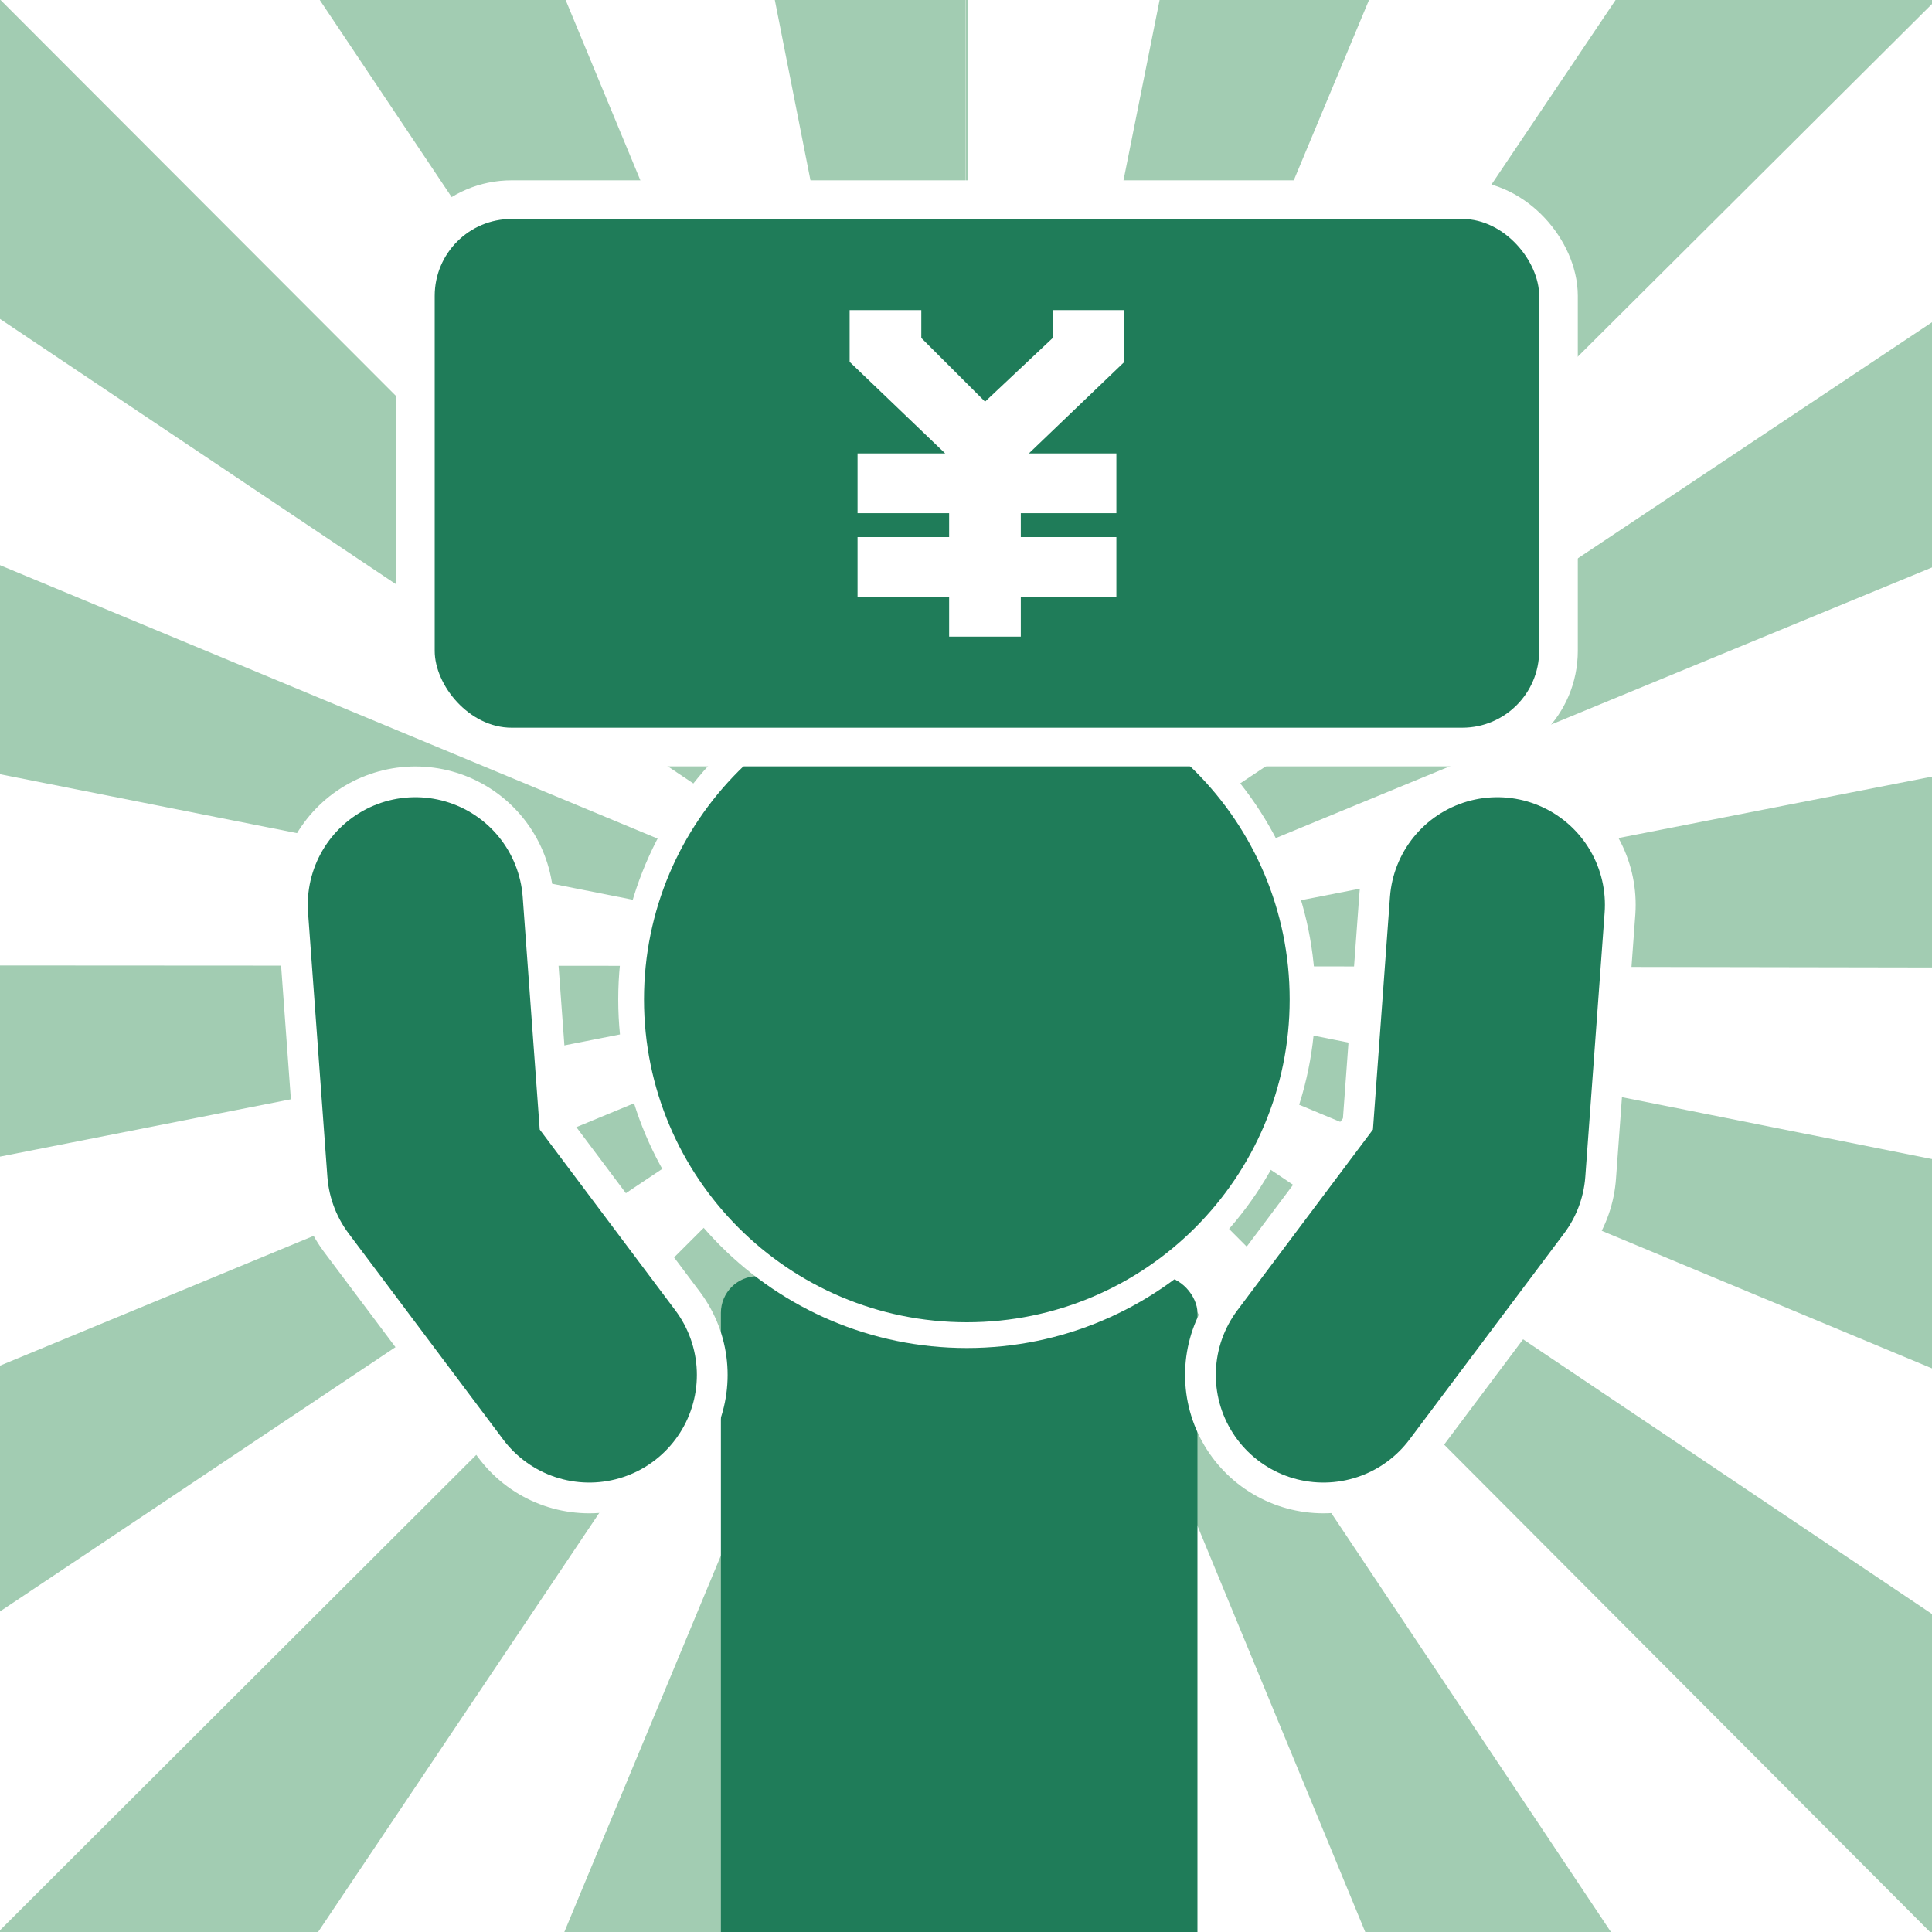 <?xml version="1.0" encoding="UTF-8"?><svg xmlns="http://www.w3.org/2000/svg" xmlns:xlink="http://www.w3.org/1999/xlink" viewBox="0 0 300 300"><rect x="0" y="0" width="300" height="300" fill="#333333" stroke="none"/><defs><style>.g{stroke-width:33.42px;}.g,.h,.i,.j,.k{fill:none;}.g,.i{stroke-linejoin:round;}.g,.i,.j{stroke-linecap:round;}.g,.j{stroke:#1f7c59;}.h,.l,.m,.n{stroke-width:0px;}.l{fill:#1f7c59;}.o{clip-path:url(#e);}.i{stroke-width:42.97px;}.i,.k{stroke:#fff;}.j{stroke-miterlimit:10;stroke-width:5px;}.m{fill:#a2ccb2;}.n{fill:#fff;}.k{stroke-width:12px;}</style><clipPath id="e"><rect class="h" width="300" height="300"/></clipPath></defs><g id="a"><line class="j" x1="157.16" y1="62.68" x2="155.66" y2="87.18"/><line class="j" x1="161.66" y1="89.18" x2="174.66" y2="59.18"/><line class="j" x1="167.66" y1="92.18" x2="185.66" y2="75.18"/></g><g id="d"><rect class="n" width="300" height="300"/><g class="o"><path class="m" d="M150-65c-13.99,0-28.03,1.37-41.73,4.08l36.85,186.39c1.32-.26,2.67-.42,4.06-.46,0,0,0,0,0,0,.01,0,.02,0,.03,0,0,0,0,0,0,0,.01,0,.02,0,.03,0,0,0,0,0,0,0,.01,0,.02,0,.03,0h0s.02,0,.03,0c0,0,0,0,0,0,.01,0,.02,0,.03,0,0,0,0,0,.01,0,0,0,.02,0,.03,0,0,0,0,0,.01,0,0,0,.02,0,.03,0,0,0,0,0,.01,0,0,0,.02,0,.03,0,0,0,0,0,.01,0,0,0,.02,0,.03,0,0,0,0,0,.01,0,0,0,.02,0,.02,0,0,0,.01,0,.02,0,0,0,.02,0,.02,0,0,0,.01,0,.02,0,0,0,.01,0,.02,0,0,0,.01,0,.02,0,0,0,.02,0,.02,0,0,0,.01,0,.02,0,0,0,.01,0,.02,0,0,0,.01,0,.02,0,0,0,.01,0,.02,0h.02s.01,0,.02,0c0,0,.01,0,.02,0,0,0,.01,0,.02,0,0,0,.01,0,.02,0,0,0,.01,0,.02,0,0,0,.01,0,.02,0,0,0,.01,0,.02,0,0,0,.02,0,.03,0h.01s.03,0,.04,0V-65h0ZM67.68-48.62c-13,5.39-25.53,12.09-37.23,19.92l105.66,157.91c1.35-.9,2.8-1.68,4.32-2.31L67.68-48.62h0ZM-1.98-2.07C-11.88,7.82-20.84,18.72-28.63,30.34l157.85,105.76c.08-.12.16-.24.24-.35,0,0,0,0,0,0,.01-.02.02-.03.04-.05,0,0,0,0,0-.01.01-.02.02-.03.03-.05,0,0,0-.01.01-.02.01-.01.02-.03.03-.04,0,0,0-.01.01-.02,0-.01.02-.03.03-.04,0,0,.01-.02.02-.03,0-.01.02-.03.03-.04,0,0,.01-.02.02-.02,0-.01.02-.02.03-.04,0,0,.01-.02.02-.03,0-.01.02-.02.03-.04,0,0,.01-.02.02-.03,0-.01.02-.02.02-.03,0-.01.01-.02.02-.03,0-.01.02-.02.02-.03,0-.01.01-.02.02-.03,0,0,.01-.02.02-.03,0-.01.02-.02.02-.03,0-.01.02-.02.02-.03,0-.01.02-.02.03-.04,0,0,.01-.02.02-.02,0-.01.02-.03.03-.04,0,0,.01-.02.02-.02,0-.01.02-.03.03-.04,0,0,.01-.01.02-.02,0-.01.02-.03.03-.04,0,0,.01-.02.02-.02,0-.01.02-.03.03-.04,0,0,.01-.01.02-.02.01-.01.02-.02.03-.04,0,0,.01-.02.02-.02,0-.01.02-.02.03-.04,0,0,.01-.02.02-.02,0-.01.02-.02.03-.03,0,0,.01-.02.02-.03,0-.01.02-.02.03-.03,0,0,.01-.02.02-.02,0-.01.02-.02.03-.03,0,0,.01-.02.02-.03,0-.01.02-.02.03-.03,0-.01.02-.02.02-.03,0,0,.01-.02.02-.03,0-.01.02-.02.03-.04,0,0,.01-.02.02-.02.01-.01.02-.03.03-.04,0,0,.01-.01.02-.02.01-.01.02-.03.04-.04,0,0,0,0,.01-.01.01-.02.03-.03.04-.05,0,0,0,0,0,0,.01-.02.03-.03.04-.05,0,0,0,0,0-.01.01-.02.03-.03.04-.05,0,0,0,0,0,0,.01-.02.03-.03.04-.05,0,0,0,0,0,0,.01-.02.03-.04.04-.05,0,0,0,0,0,0,.02-.02.03-.04.05-.05,0,0,0,0,0,0,.02-.02.03-.04.05-.05h0s.03-.04.05-.06h0c.25-.29.51-.58.78-.87h0s.03-.03.05-.05c0,0,0,0,0,0,.01-.02.03-.03.04-.05,0,0,0,0,0,0,.01-.01.03-.03.04-.04,0,0,0,0,.01-.01.01-.01.03-.03.04-.04,0,0,.01-.01.02-.02.01-.01.02-.02.04-.04,0,0,.01-.01.02-.02.01-.01.02-.02.03-.03,0,0,.02-.02.02-.02,0,0,.02-.02.03-.03,0-.01.02-.02.03-.03,0,0,.01-.01.02-.02.01-.01.02-.02.04-.04,0,0,0,0,.01-.01.01-.01.03-.03.04-.04,0,0,0,0,0,0,.02-.02.03-.03.05-.05,0,0,0,0,0,0L-1.98-2.07h0ZM-48.58,67.56c-5.42,13.06-9.57,26.71-12.32,40.58l186.37,36.97c.17-.85.38-1.69.63-2.51h0s0-.02.01-.04c0,0,0,0,0,0,0,0,0-.02,0-.03,0,0,0,0,0-.01,0,0,0-.02,0-.03,0,0,0,0,0-.01,0,0,0-.02,0-.02,0,0,0,0,0-.01,0,0,0-.02,0-.03,0,0,0,0,0-.01,0,0,0-.02,0-.03,0,0,0-.01,0-.02,0,0,0-.01,0-.02,0,0,0-.01,0-.02,0,0,0,0,0-.01,0,0,0-.02,0-.02,0,0,0,0,0-.01,0,0,0-.02,0-.02,0,0,0,0,0-.01,0,0,0-.02,0-.02,0,0,0,0,0-.01,0,0,0-.02,0-.02,0,0,0,0,0-.01,0,0,0-.02,0-.02,0,0,0,0,0-.01,0,0,0-.02,0-.03,0,0,0,0,0,0,0,0,0-.02,0-.03,0,0,0,0,0-.01.19-.56.39-1.1.61-1.64L-48.58,67.56h0ZM-65,149.87v.13c0,13.94,1.37,27.94,4.06,41.61l186.41-36.74c-.05-.27-.1-.54-.15-.82,0,0,0-.02,0-.02,0,0,0,0,0-.01-.21-1.31-.32-2.64-.32-4.01h0v-.02l-190-.11h0ZM126.89,159.55L-48.67,232.2c5.38,13.01,12.08,25.54,19.9,37.25l157.97-105.57c-.39-.59-.76-1.19-1.11-1.82,0,0,0,0,0,0,0,0,0-.01-.01-.02,0,0,0,0,0-.01,0,0,0,0,0-.01,0,0,0-.02-.01-.02,0,0,0,0,0,0-.43-.78-.82-1.59-1.16-2.42h0ZM132.31,167.66L-2.16,301.89c9.88,9.9,20.78,18.87,32.4,26.66l105.85-157.78s-.02-.01-.03-.02c0,0,0,0,0,0-.02-.01-.03-.02-.05-.03,0,0,0,0-.01,0-.02-.01-.03-.02-.05-.03,0,0,0,0-.01,0-.02-.01-.03-.02-.05-.03,0,0,0,0-.01,0-.02-.01-.03-.02-.05-.03,0,0-.01,0-.02-.01-.01-.01-.03-.02-.04-.03,0,0-.01,0-.02-.01-.02-.01-.03-.02-.05-.03,0,0-.01,0-.02-.01-.01-.01-.03-.02-.04-.03,0,0-.01,0-.02-.01-.02-.01-.03-.02-.05-.03,0,0-.01,0-.02-.01-.01,0-.03-.02-.04-.03,0,0-.02-.01-.02-.02-.01,0-.03-.02-.04-.03,0,0-.02-.01-.03-.02-.01,0-.02-.02-.03-.02,0,0-.02-.01-.03-.02-.01,0-.02-.02-.03-.02-.01,0-.02-.02-.04-.03,0,0-.02-.01-.02-.02-.01,0-.03-.02-.04-.03,0,0-.02-.01-.02-.02-.01,0-.03-.02-.04-.03,0,0-.01-.01-.02-.02-.01,0-.03-.02-.04-.03,0,0-.01-.01-.02-.02-.01-.01-.03-.02-.04-.03,0,0-.01,0-.02-.01-.02-.01-.03-.02-.04-.03,0,0-.01,0-.02-.01-.01-.01-.03-.02-.05-.03,0,0,0,0-.01-.01-.02-.01-.03-.02-.05-.04,0,0,0,0-.01-.01-.02-.01-.03-.02-.05-.04,0,0,0,0-.01,0-.02-.01-.03-.03-.05-.04,0,0,0,0,0,0-.02-.01-.03-.03-.05-.04,0,0,0,0,0,0-.02-.01-.04-.03-.06-.04,0,0,0,0,0,0-.8-.63-1.57-1.31-2.29-2.03h0ZM140.41,173.09l-72.96,175.43c13.05,5.43,26.7,9.58,40.57,12.34l37.08-186.35s-.02,0-.04,0c0,0,0,0,0,0-.01,0-.02,0-.03,0,0,0,0,0,0,0,0,0-.02,0-.03,0,0,0,0,0,0,0,0,0-.02,0-.03,0,0,0-.01,0-.02,0,0,0-.01,0-.02,0,0,0-.01,0-.02,0,0,0,0,0-.01,0,0,0-.02,0-.03,0,0,0,0,0,0,0-.01,0-.02,0-.03,0,0,0,0,0,0,0-1.52-.32-2.99-.78-4.4-1.37h0ZM154.85,174.53c-.38.08-.77.14-1.15.2,0,0,0,0-.01,0,0,0-.01,0-.02,0-1.19.18-2.42.27-3.66.27h-.03l-.22,190h.11s.14,0,.14,0c13.9,0,27.85-1.36,41.48-4.03l-36.63-186.44h0ZM163.86,170.81c-1.18.79-2.44,1.48-3.75,2.06,0,0,0,0-.01,0,0,0-.01,0-.02,0,0,0,0,0-.01,0,0,0-.01,0-.02,0,0,0-.01,0-.02,0,0,0-.01,0-.02,0,0,0-.02,0-.02.01,0,0,0,0,0,0h-.03s0,.01,0,.01c-.13.06-.27.11-.4.17l72.54,175.61c13.01-5.37,25.55-12.06,37.26-19.88l-105.48-158.03h0ZM170.77,163.92c-.61.91-1.29,1.79-2.01,2.61,0,0,0,0,0,0-.02.02-.03.04-.05.05,0,0,0,0,0,0-.01.02-.03.03-.04.05,0,0,0,0,0,0-.01.02-.03.03-.04.05,0,0,0,0-.01.01-.01.01-.03.03-.04.04,0,0,0,0-.01.01-.01.01-.03.03-.04.04,0,0,0,.01-.01.02-.01.01-.02.03-.04.04,0,0-.01.01-.02.02-.01.01-.02.03-.04.04,0,0-.01.01-.02.02-.01.01-.02.02-.03.04,0,0-.01.01-.02.02-.01.01-.02.02-.03.03,0,0-.01.01-.02.02-.01.01-.02.02-.03.03,0,0-.01.02-.02.02-.01.01-.02.02-.03.03,0,0-.02.02-.02.02,0,.01-.02.02-.03.03,0,.01-.02.02-.03.03,0,0-.01.02-.02.02-.01.01-.03.03-.04.04,0,0,0,0-.01.01-.01.01-.03.03-.04.04,0,0,0,0-.01.01-.01.01-.03.03-.04.04,0,0,0,0,0,0-.01.02-.03.03-.04.05,0,0,0,0,0,0-.02.02-.03.03-.05.05,0,0,0,0,0,0-.02.02-.03.03-.05.05,0,0,0,0,0,0-.02.02-.03.03-.05.05h0s-.03.04-.05.05h0s-.02.02-.02.03l134.15,134.55c9.91-9.88,18.88-20.77,26.68-32.38l-157.72-105.95h0ZM174.52,154.92c-.32,1.62-.81,3.19-1.43,4.69l175.39,73.07c5.44-13.05,9.6-26.7,12.36-40.56l-186.32-37.19h0ZM360.99,108.65l-186.46,36.52c.03.14.06.29.08.43h0s0,.03,0,.03c0,0,0,0,0,.01,0,0,0,.02,0,.02,0,0,0,0,0,.01,0,0,0,.02,0,.03,0,0,0,0,0,0,0,0,0,.02,0,.03,0,0,0,0,0,.01,0,0,0,.02,0,.03,0,0,0,0,0,0,0,.01,0,.02,0,.03,0,0,0,0,0,0,.23,1.36.35,2.75.35,4.17v.04l190,.33v-.17s0-.21,0-.21c0-13.86-1.35-27.77-4.01-41.35h0ZM328.91,30.77l-158.1,105.38c.53.79,1.01,1.61,1.44,2.46,0,0,0,0,0,0,0,0,0,.01.01.02,0,0,0,0,0,.01,0,0,0,.01,0,.02,0,0,0,.01,0,.02,0,0,0,0,0,0,0,0,0,.02.01.03,0,0,0,0,0,0,.29.57.56,1.15.8,1.75l175.65-72.44c-5.37-13.01-12.05-25.55-19.86-37.27h0ZM269.98-28.42l-106.04,157.66c.4.27.8.55,1.19.85h0s.04.03.06.05c0,0,0,0,0,0,.02.01.04.03.06.04,0,0,0,0,0,0,.02.01.03.03.05.04,0,0,0,0,.01,0,.02.01.03.02.05.04,0,0,0,0,.01.01.02.01.03.02.04.04,0,0,.01,0,.02.01.01.01.03.02.04.03h.02s.03.04.04.05c0,0,.02.01.02.02.01,0,.02.02.03.03.01,0,.02.02.03.03,0,0,.02.01.03.02.01.01.03.02.04.03,0,0,.01,0,.02.01.01.01.03.02.04.04,0,0,0,0,.01.01.02.01.03.03.05.04,0,0,0,0,0,0,.02.01.04.03.05.04,0,0,0,0,0,0,.02.02.04.03.06.05h0c.62.51,1.22,1.06,1.78,1.63L302.34-1.71c-9.87-9.91-20.76-18.9-32.37-26.7h0ZM192.24-60.82l-37.3,186.3c1.31.26,2.58.63,3.8,1.08,0,0,0,0,0,0,0,0,.02,0,.03.01.28.11.57.22.85.34L232.79-48.43c-13.05-5.45-26.69-9.61-40.56-12.39h0ZM150-65V125h.06l.44-190h-.5Z"/></g><rect class="l" x="111.94" y="198.16" width="74" height="107.84" rx="5.71" ry="5.71"/><path class="l" d="M150.13,207.32c-28.74,0-52.13-23.38-52.13-52.13s23.38-52.13,52.13-52.13,52.13,23.38,52.13,52.13-23.38,52.13-52.13,52.13Z"/><path class="n" d="M150.13,105.06c27.69,0,50.13,22.44,50.13,50.13s-22.44,50.13-50.13,50.13-50.13-22.44-50.13-50.13,22.44-50.13,50.13-50.13M150.13,101.06c-29.85,0-54.13,24.28-54.13,54.13s24.28,54.13,54.13,54.13,54.13-24.28,54.13-54.13-24.28-54.13-54.13-54.13h0Z"/><g id="f"><polyline class="i" points="64.5 140.5 67.5 181.5 91.5 213.5"/><polyline class="g" points="64.5 140.5 67.5 181.5 91.5 213.5"/><polyline class="i" points="232.5 140.5 229.5 181.5 205.5 213.5"/><polyline class="g" points="232.5 140.5 229.5 181.5 205.5 213.5"/></g><rect class="k" x="67.5" y="34" width="171.5" height="79" rx="11.94" ry="11.94"/><path class="k" d="M159.74,70.41h13.61v9.28h-14.84v3.71h14.84v9.28h-14.84v6.18h-11.13v-6.18h-14.22v-9.28h14.22v-3.71h-14.22v-9.28h13.61l-14.84-14.22v-8.04h11.13v4.33l9.9,9.89,10.51-9.89v-4.33h11.13v8.04l-14.84,14.22Z"/><rect class="l" x="67.5" y="34" width="171.5" height="79" rx="11.94" ry="11.94"/><path class="n" d="M159.74,70.41h13.61v9.28h-14.84v3.71h14.84v9.28h-14.84v6.18h-11.13v-6.18h-14.22v-9.28h14.22v-3.71h-14.22v-9.28h13.61l-14.84-14.22v-8.04h11.13v4.33l9.9,9.89,10.51-9.89v-4.33h11.13v8.04l-14.84,14.22Z"/></g></svg>